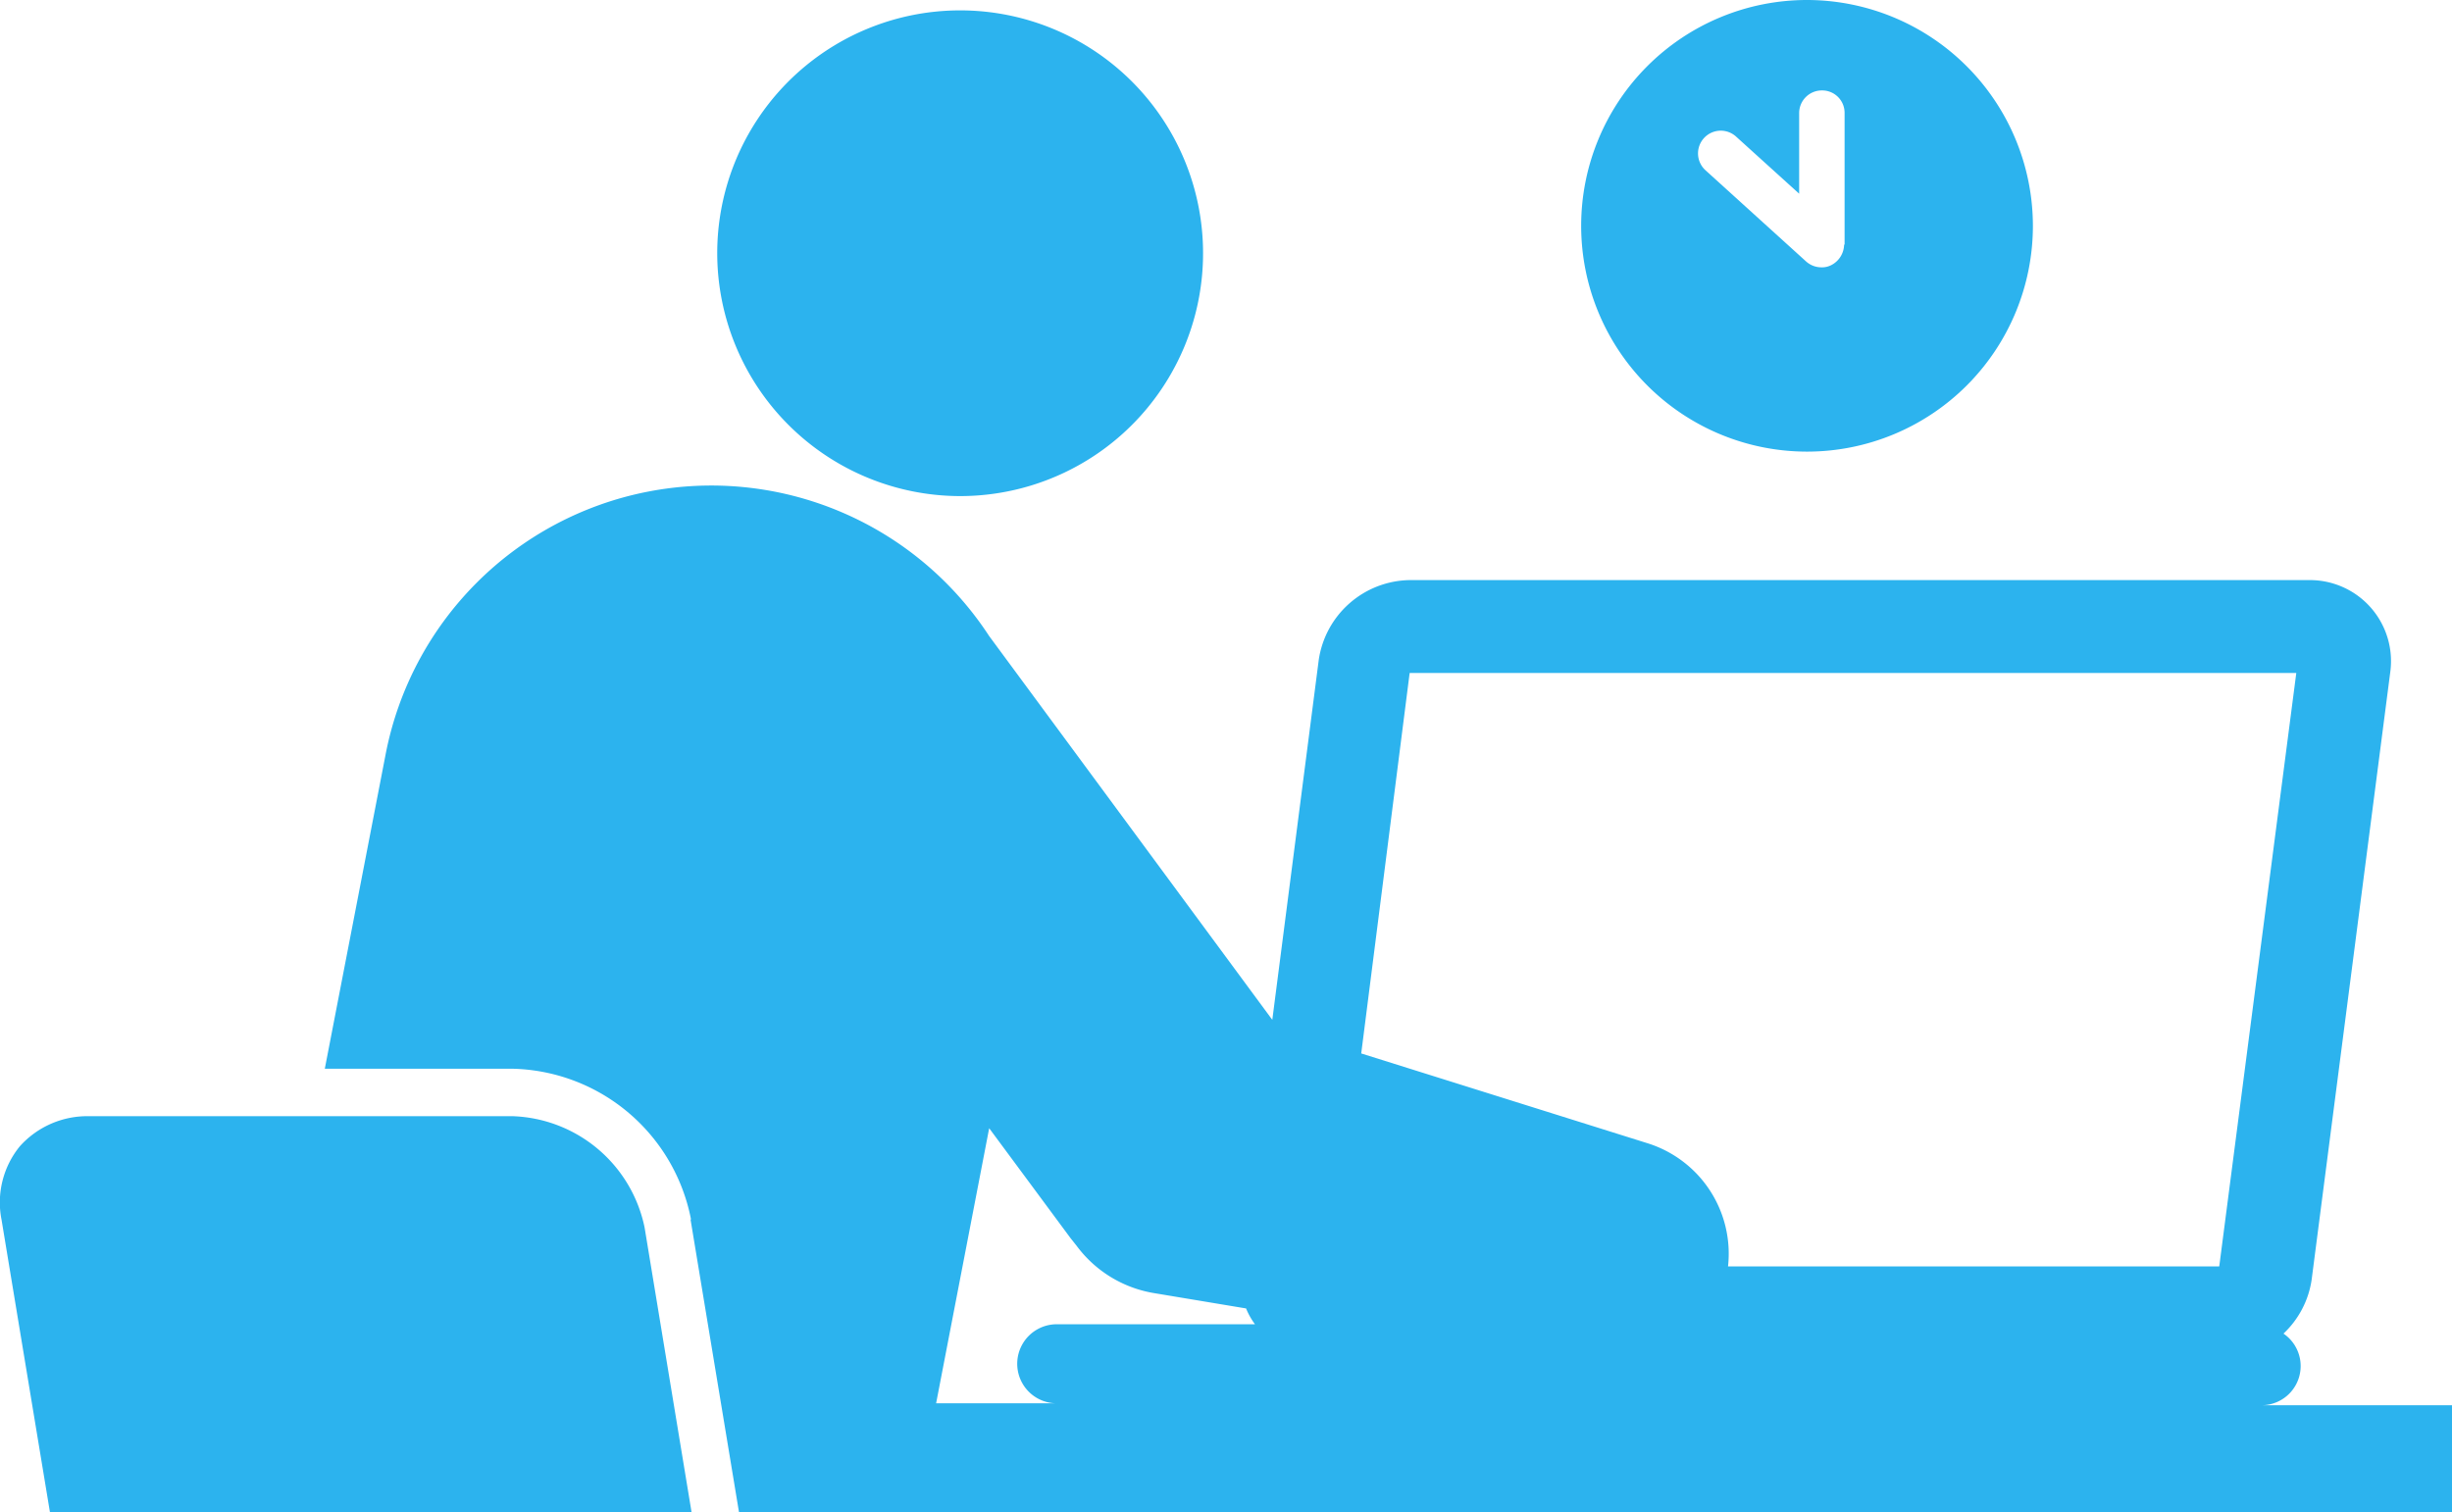 <svg xmlns="http://www.w3.org/2000/svg" width="131.282" height="81" viewBox="0 0 131.282 81">
  <g id="no-icon05" transform="translate(0.002)">
    <path id="パス_324" data-name="パス 324" d="M44.083,0A12.093,12.093,0,1,0,56.176,12.093,12.107,12.107,0,0,0,44.083,0Zm1.985,13.1a1.259,1.259,0,0,1-.714,1.111,1.074,1.074,0,0,1-.5.106A1.231,1.231,0,0,1,44.03,14L38.658,9.129A1.218,1.218,0,1,1,40.3,7.33l3.361,3.043V6.06a1.214,1.214,0,0,1,1.217-1.217A1.2,1.2,0,0,1,46.094,6.06V13.1Z" transform="translate(52.665)" fill="#2cb3ee"/>
    <path id="パス_325" data-name="パス 325" d="M27.5,26.222A13.006,13.006,0,1,0,14.51,13.229,13.021,13.021,0,0,0,27.5,26.222Z" transform="translate(23.889 0.346)" fill="#2cb3ee"/>
    <path id="パス_326" data-name="パス 326" d="M2.675,43.786H37.023L34.509,28.544A7.474,7.474,0,0,0,27.47,22.59H4.792A4.854,4.854,0,0,0,1.061,24.2a4.76,4.76,0,0,0-.979,3.943L2.675,43.813Z" transform="translate(0 37.188)" fill="#2cb3ee"/>
    <path id="パス_327" data-name="パス 327" d="M26.152,49.134,28.745,64.8h91.717V59.084H110.248a2.1,2.1,0,0,0,1.191-3.837,4.946,4.946,0,0,0,1.508-2.884l4.207-32.522a4.342,4.342,0,0,0-4.34-4.948H64.654a5,5,0,0,0-4.869,4.287L57.3,38.443,42.135,17.882a17.758,17.758,0,0,0-32.31,6.351L6.57,41.063H16.678a9.967,9.967,0,0,1,9.5,8.071h0Zm38.5-29.267h47.473L108,51.648H81.7a6.2,6.2,0,0,0-4.287-6.589L62.061,40.243l2.593-20.376h0ZM42.135,44.239l4.366,5.9.318.4a6.475,6.475,0,0,0,4.155,2.54l4.922.82a3.844,3.844,0,0,0,.476.847H45.76a2.117,2.117,0,1,0,0,4.234H39.3l2.858-14.819h0Z" transform="translate(10.818 16.174)" fill="#2cb3ee"/>
  </g>
</svg>
